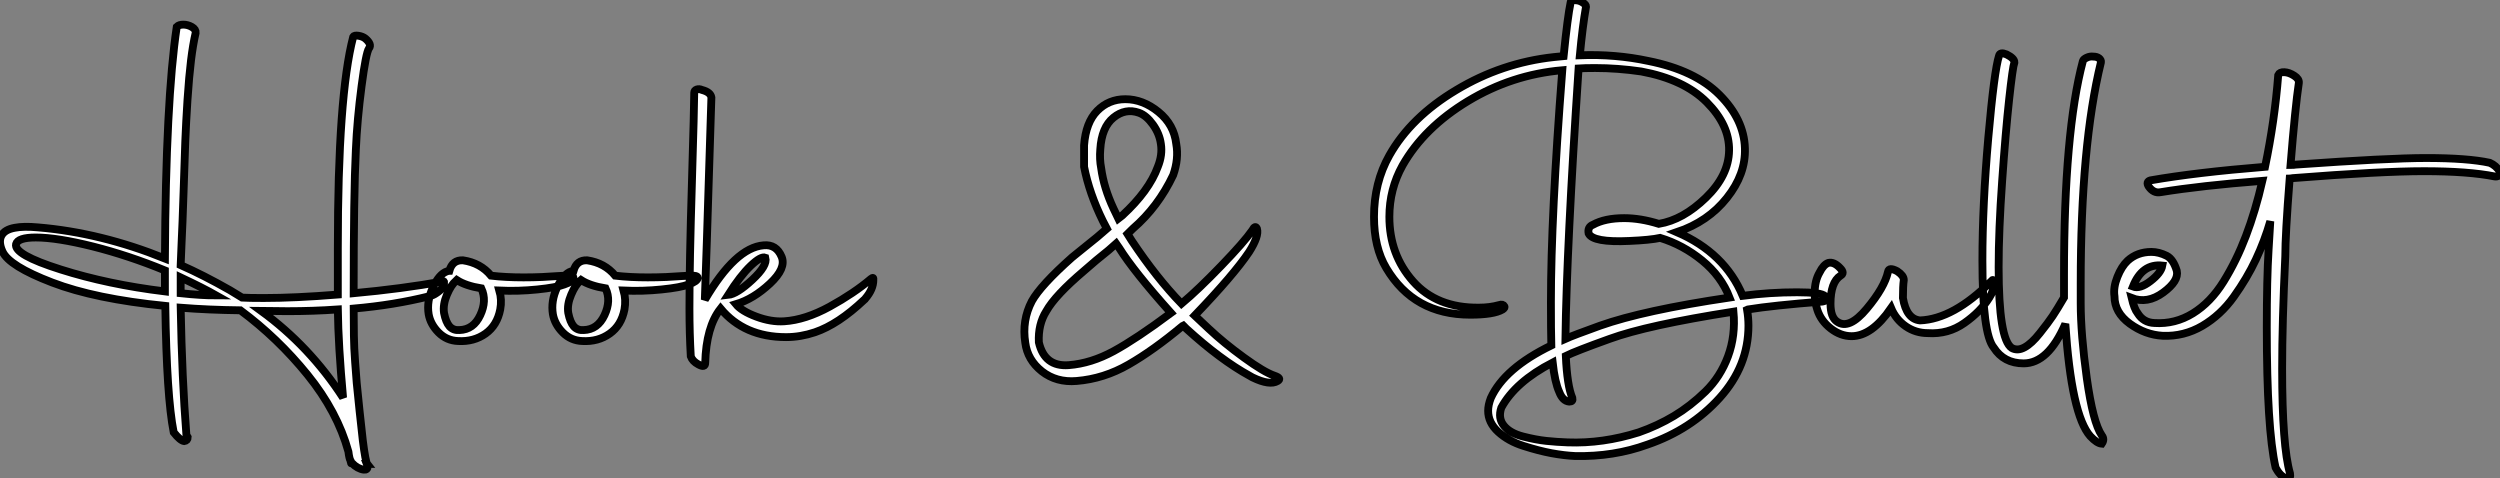 <?xml version="1.0" standalone="no"?>
<svg xmlns="http://www.w3.org/2000/svg" viewBox="-1.936 -10.23 318.95 61.04"><rect x="-1.936" y="-10.23" width="318.95" height="61.04" fill="#808080" stroke="none"/><path d="M4.14-15.23L4.14-15.23Q12.15-14.56 20.33-11.26L20.33-11.26Q20.44-31.47 21.84-40.82L21.84-40.82Q22.12-41.10 22.68-41.10Q23.24-41.10 23.77-40.80Q24.30-40.49 24.25-40.04L24.25-40.04Q23.91-38.58 23.66-36.54Q23.41-34.50 23.21-31.50Q23.02-28.50 22.93-26.26Q22.85-24.02 22.71-19.74Q22.57-15.46 22.46-13.33L22.46-13.33L22.34-10.42Q25.26-9.13 28.62-7.22L28.62-7.22L30.18-6.27Q31.02-6.22 32.93-6.22L32.93-6.22Q36.90-6.22 42.39-6.66L42.39-6.66L42.39-12.60Q42.39-32.03 44.35-39.54L44.35-39.54Q44.46-39.76 45.02-39.68Q45.58-39.59 45.92-39.31L45.92-39.31Q46.76-38.58 46.37-38.08L46.37-38.08Q45.98-37.52 45.42-33.26Q44.86-29.01 44.69-25.14L44.69-25.14Q44.41-19.49 44.41-6.83L44.41-6.83Q50.51-7.39 55.83-8.34L55.83-8.34Q55.89-8.40 55.94-8.29L55.94-8.29Q56-7.50 54.94-6.83L54.94-6.83Q54.54-6.55 54.04-6.44L54.04-6.44Q49.56-5.32 44.41-4.87L44.41-4.87Q44.41-2.91 44.44-1.40Q44.46 0.11 44.60 1.99Q44.74 3.86 44.80 4.62Q44.86 5.38 45.16 8.15Q45.47 10.92 45.58 11.98L45.58 11.98Q45.92 14.67 46.14 14.95L46.14 14.95L46.09 14.95L46.20 15.23Q46.20 15.74 45.70 15.68L45.70 15.68Q44.91 15.57 44.18 14.84L44.18 14.84Q44.07 14.95 44.07 14.78L44.07 14.78Q44.02 14.67 44.02 14.56L44.02 14.56Q43.85 14.28 43.74 13.38L43.74 13.38Q42.34 8.29 38.53 3.58Q34.72-1.12 29.96-4.65L29.96-4.65Q25.87-4.70 22.34-4.98L22.34-4.98Q22.51 4.09 23.07 11.26L23.07 11.26L23.24 11.54Q23.24 11.98 22.79 12.04L22.79 12.04Q22.29 11.98 21.45 10.92L21.45 10.92Q20.55 6.38 20.38-5.21L20.38-5.21Q11.42-6.10 5.94-8.20Q0.45-10.30-0.39-12.15L-0.39-12.15Q-0.95-13.38-0.53-14.17Q-0.11-14.95 1.18-15.18L1.18-15.18Q2.30-15.40 4.14-15.23ZM1.34-13.10L1.34-13.10Q1.01-11.76 7.03-9.86Q13.05-7.95 20.33-7.06L20.33-7.06L20.33-9.74Q15.68-11.65 11.12-12.80Q6.55-13.94 3.86-13.94L3.86-13.94Q1.57-13.94 1.34-13.10ZM43.06 6.50L43.06 6.50Q42.45-0.17 42.39-4.76L42.39-4.76Q39.26-4.54 35.95-4.54L35.95-4.54Q35.28-4.54 34.13-4.56Q32.98-4.59 32.59-4.59L32.59-4.59Q38.81-0.06 43.06 6.50ZM26.88-6.55L26.88-6.55Q25.20-7.50 22.34-8.85L22.34-8.85L22.34-6.83Q24.98-6.55 26.88-6.55ZM71.29-7.95L71.29-7.95Q70.28-7.56 67.84-7.31Q65.41-7.06 63-7.17L63-7.17Q63.34-5.99 63.11-4.76L63.11-4.76Q62.72-2.74 61.24-1.68Q59.75-0.62 57.74-0.73L57.74-0.73Q56.28-0.78 55.24-1.82Q54.21-2.86 53.98-4.14L53.98-4.14Q53.70-5.82 54.52-7.56Q55.33-9.30 56.34-9.63L56.34-9.63Q56.39-9.63 56.48-9.66Q56.56-9.69 56.62-9.69L56.62-9.69Q57.01-11.09 58.35-11.03L58.35-11.03Q60.59-10.70 61.94-9.07L61.94-9.07Q63.78-8.85 66.08-8.85L66.08-8.85Q67.26-8.85 68.46-8.90Q69.66-8.96 70.45-9.02Q71.23-9.07 71.40-9.07L71.40-9.07Q72.46-9.13 72.46-8.79L72.46-8.79Q72.41-8.34 71.29-7.95ZM57.57-8.51L57.46-8.40Q56.84-7.90 56.31-6.64Q55.78-5.38 55.94-4.31L55.94-4.31Q56.17-3.14 56.64-2.60Q57.12-2.07 57.90-2.13L57.90-2.13Q59.70-2.18 60.56-4.03Q61.43-5.88 60.70-7.45L60.70-7.45Q58.69-7.78 57.57-8.51L57.57-8.51ZM87.14-7.95L87.14-7.95Q86.13-7.56 83.69-7.31Q81.26-7.06 78.85-7.17L78.85-7.17Q79.18-5.99 78.96-4.76L78.96-4.76Q78.57-2.74 77.08-1.68Q75.60-0.62 73.58-0.73L73.58-0.73Q72.13-0.78 71.09-1.82Q70.06-2.86 69.83-4.14L69.83-4.14Q69.55-5.82 70.36-7.56Q71.18-9.30 72.18-9.63L72.18-9.63Q72.24-9.63 72.32-9.66Q72.41-9.69 72.46-9.69L72.46-9.69Q72.86-11.09 74.20-11.03L74.20-11.03Q76.44-10.70 77.78-9.07L77.78-9.07Q79.63-8.85 81.93-8.85L81.93-8.85Q83.10-8.85 84.31-8.90Q85.51-8.96 86.30-9.02Q87.08-9.07 87.25-9.07L87.25-9.07Q88.31-9.13 88.31-8.79L88.31-8.79Q88.26-8.34 87.14-7.95ZM73.42-8.51L73.30-8.40Q72.69-7.90 72.16-6.64Q71.62-5.38 71.79-4.31L71.79-4.31Q72.02-3.14 72.49-2.60Q72.97-2.07 73.75-2.13L73.75-2.13Q75.54-2.18 76.41-4.03Q77.28-5.88 76.55-7.45L76.55-7.45Q74.54-7.78 73.42-8.51L73.42-8.51ZM109.54-5.99L109.54-5.99Q106.23-2.86 103.26-1.85L103.26-1.85Q101.42-1.23 99.57-1.23L99.57-1.23Q94.25-1.23 91.22-4.87L91.22-4.87Q89.38-2.52 89.26 2.07L89.26 2.07Q89.26 2.74 88.37 2.24L88.37 2.24Q87.64 1.85 87.42 1.23L87.42 1.23Q87.25-1.74 87.25-4.87L87.25-4.87Q87.25-10.70 87.56-20.78Q87.86-30.86 87.86-32.42L87.86-32.42Q87.86-32.70 88.17-32.82Q88.48-32.93 88.87-32.76L88.87-32.76Q89.94-32.48 90.05-31.81L90.05-31.81Q89.32-8.34 89.21-5.99L89.21-5.99Q93.13-12.66 96.71-12.94L96.71-12.94Q98.34-13.10 99.01-11.48L99.01-11.48Q99.62-10.02 97.52-8.06Q95.42-6.10 93.18-5.43L93.18-5.43Q93.91-4.54 95.79-3.84Q97.66-3.14 99.34-3.25L99.34-3.25Q102.03-3.42 105.14-5.12Q108.25-6.83 110.43-8.68L110.43-8.68Q110.77-8.96 110.71-8.51L110.71-8.51Q110.71-7.34 109.70-6.16L109.70-6.16Q109.65-6.05 109.54-5.99ZM96.94-11.37L96.94-11.37Q96.38-11.59 95.06-10.33Q93.74-9.07 92.18-6.61L92.18-6.61Q93.30-6.72 95.26-8.54Q97.22-10.36 96.94-11.37Z" fill="white" stroke="black" transform="translate(0 0) scale(1 1) translate(-1.226 34.01)"/><path d="M2.86-5.82L2.86-5.82Q3.98-7.84 8.01-11.42L8.01-11.42L11.20-14L12.43-15.06L11.93-16.02Q10.19-19.54 9.52-22.96L9.52-22.96L9.52-25.70Q9.74-28.62 11.20-30.10Q12.66-31.58 14.78-31.58L14.78-31.58Q17.02-31.58 19.01-29.96Q21-28.34 21.28-25.87L21.28-25.87Q21.62-23.97 20.89-21.90L20.89-21.90Q18.98-17.86 15.74-15.06L15.74-15.06L15.06-14.39L15.62-13.50Q18.76-8.79 21.95-5.49L21.95-5.49Q24.08-7.28 27.02-10.33Q29.96-13.38 30.97-14.84L30.97-14.84Q31.36-15.57 31.58-15.06L31.58-15.06Q31.86-14.11 30.58-12.10L30.58-12.10Q28.62-9.18 23.63-3.98L23.63-3.98L25.42-2.30Q27.33-0.50 29.90 1.37Q32.48 3.25 33.82 3.70L33.82 3.70Q34.78 4.03 34.22 4.37L34.22 4.37Q33.21 4.98 31.02 3.92L31.02 3.92Q30.86 3.81 30.63 3.70L30.63 3.70Q26.94 1.68 22.57-2.30L22.57-2.30L22.18-2.69L22.06-2.63Q18.37 0.45 15.20 2.27Q12.04 4.09 8.57 4.37L8.57 4.37Q5.99 4.59 4.14 3.14Q2.30 1.68 2.02-0.50L2.02-0.50Q1.57-3.36 2.86-5.82ZM7.56 2.35L7.56 2.35Q10.42 2.13 13.30 0.56Q16.18-1.01 20.61-4.31L20.61-4.31Q15.85-9.63 14-12.60L14-12.60L13.61-13.16L12.66-12.32Q11.03-11.03 9.52-9.69L9.52-9.69Q5.82-6.55 4.70-4.54L4.70-4.54Q3.64-2.86 3.75-0.56L3.75-0.56Q4.48 2.58 7.56 2.35ZM13.27-17.64L13.89-16.35L14.39-16.74Q17.81-19.88 18.93-22.96L18.93-22.96Q19.54-24.47 19.32-25.87L19.32-25.87Q19.15-27.16 18.31-28.34Q17.47-29.51 16.52-29.85L16.52-29.85Q14.78-30.46 13.27-29.23Q11.76-28 11.59-25.20L11.59-25.20Q11.48-23.91 11.70-22.79L11.70-22.79Q12.04-20.27 13.27-17.64L13.27-17.64Z" fill="white" stroke="black" transform="translate(126.75 0) scale(1 1) translate(0.1 34.006)"/><path d="M19.54-0.11L19.54-0.11Q19.49-1.96 19.49-5.66L19.49-5.66Q19.49-16.52 20.94-35.22L20.94-35.22Q14.50-34.66 8.90-31.28Q3.30-27.89 0.56-23.07L0.56-23.07Q-1.12-20.05-1.12-16.52L-1.12-16.52Q-1.12-11.70 1.90-8.29Q4.93-4.87 10.30-4.93L10.30-4.93Q11.70-4.93 12.88-5.26L12.88-5.26Q13.38-5.43 13.55-5.10L13.55-5.10Q13.66-4.93 13.33-4.70L13.33-4.70Q12.21-4.03 9.18-4.03L9.18-4.03Q2.02-4.03-1.51-9.97L-1.51-9.97Q-3.08-12.60-3.08-16.52L-3.08-16.52Q-3.08-20.89-1.12-24.36L-1.12-24.36Q1.62-29.23 7.42-32.70Q13.22-36.18 19.88-36.90L19.88-36.90L21.11-37.02Q21.62-42.06 22.01-43.90L22.01-43.90Q22.06-44.18 22.23-44.18L22.23-44.18Q22.40-44.18 22.85-44.13L22.85-44.13Q23.24-44.07 23.60-43.82Q23.97-43.57 23.97-43.34L23.97-43.34Q23.52-40.77 23.18-37.13L23.18-37.13Q27.72-37.30 31.92-36.40L31.92-36.40Q37.86-35.22 40.99-32.09Q44.13-28.95 44.24-25.26L44.24-25.26Q44.35-21.95 41.94-18.93Q39.54-15.90 35.56-14.56L35.56-14.56Q41.66-11.93 43.96-6.44L43.96-6.44Q47.43-6.89 50.90-6.89L50.90-6.89Q54.04-6.89 54.49-6.38L54.49-6.38Q54.99-5.88 54.15-5.71L54.15-5.71Q47.77-5.21 44.63-4.70L44.63-4.70L44.52-4.65Q44.69-3.64 44.69-2.63L44.69-2.63Q44.69 2.52 41.02 6.58Q37.35 10.64 31.81 12.54L31.81 12.54Q27.50 14.11 22.57 14L22.57 14Q21.22 13.94 19.57 13.64Q17.92 13.33 15.99 12.71Q14.06 12.10 12.77 10.92Q11.48 9.74 11.48 8.23L11.48 8.23Q11.48 7.50 11.82 6.61L11.82 6.61Q13.55 2.80 19.54-0.11ZM42.28-6.22L42.28-6.22Q41.22-8.96 38.78-10.95Q36.34-12.94 33.43-13.83L33.43-13.83Q32.14-13.55 29.51-13.44L29.51-13.44Q24.86-13.22 24.30-14.39L24.30-14.39Q24.14-15.23 24.86-15.51L24.86-15.51Q26.38-16.35 28.84-16.35L28.84-16.35Q30.91-16.35 33.26-15.62L33.26-15.62Q36.34-16.13 39.26-18.96Q42.17-21.78 42.22-24.98L42.22-24.98Q42.28-28.22 39.37-31.14Q36.46-34.05 31.02-35.06L31.02-35.06Q28-35.50 25.14-35.50L25.14-35.50Q23.74-35.50 23.02-35.45L23.02-35.45Q21.50-12.49 21.34-0.95L21.34-0.95Q22.34-1.40 25.76-2.63L25.76-2.63Q31.30-4.59 42.28-6.22ZM26.99-0.95L26.99-0.95Q22.62 0.62 21.39 1.23L21.39 1.23Q21.56 5.04 22.23 6.61L22.23 6.61Q22.34 7.06 21.84 7.06L21.84 7.06Q21 7 20.55 5.82L20.55 5.82Q19.99 4.59 19.71 2.07L19.71 2.07Q14.95 4.54 13.16 7.84L13.16 7.84Q12.71 9.18 13.50 10.14Q14.28 11.09 15.93 11.51Q17.58 11.93 18.90 12.07Q20.22 12.21 21.62 12.26L21.62 12.26Q26.10 12.43 30.69 10.98L30.69 10.98Q33.10 10.14 35.20 8.88Q37.30 7.62 39.20 5.77Q41.10 3.92 42.08 1.29Q43.06-1.34 42.78-4.42L42.78-4.42Q31.75-2.69 26.99-0.95ZM57.85-1.29L57.85-1.29Q56.45-1.29 55.19-2.27Q53.93-3.25 53.48-4.65L53.48-4.65Q53.14-5.66 53.14-6.78L53.14-6.78Q53.14-8.34 53.76-9.41L53.76-9.41Q54.26-10.42 54.88-10.64L54.88-10.64Q55.61-10.81 56.39-9.97L56.39-9.97Q57.01-9.35 56.45-9.02L56.45-9.02Q55.16-8.18 55.16-5.43L55.16-5.43Q55.16-3.70 56-3.14L56-3.14Q57.51-2.07 59.78-4.79Q62.05-7.50 62.50-9.52L62.50-9.52Q62.61-10.14 63.67-9.58L63.67-9.58Q64.51-9.02 64.51-8.46L64.51-8.46Q64.40-7.67 64.40-6.16L64.40-6.16Q64.85-3.47 66.58-3.30L66.58-3.30Q70.84-3.47 75.66-8.29L75.66-8.29Q75.99-8.74 75.99-8.01L75.99-8.01Q75.99-7.06 75.43-6.22L75.43-6.22Q74.31-4.42 72.24-2.97Q70.17-1.51 67.59-1.68L67.59-1.68Q66.02-1.68 64.76-2.55Q63.50-3.42 62.89-4.87L62.89-4.87Q60.42-1.29 57.85-1.29ZM79.80 2.18L79.80 2.18Q77.28 2.18 75.99 0.17L75.99 0.17Q74.54-1.57 74.54-10.92L74.54-10.92Q74.54-18.03 75.29-26.60Q76.05-35.17 76.66-37.07L76.66-37.07Q76.78-37.58 77.62-37.24L77.62-37.24Q78.62-36.74 78.62-36.23L78.62-36.23Q78.40-35.62 77.95-31.50Q77.50-27.38 77.06-21.11Q76.61-14.84 76.61-10.08L76.61-10.08Q76.61-0.90 78.29 0.22L78.29 0.22Q79.02 0.62 79.91 0.14Q80.81-0.34 81.87-1.68Q82.94-3.02 83.50-3.86Q84.06-4.70 84.95-6.22L84.95-6.22L84.95-9.13Q84.95-27.33 87.36-36.40L87.36-36.40Q87.42-36.62 87.84-36.82Q88.26-37.02 88.70-36.96L88.70-36.96Q89.15-36.96 89.43-36.74Q89.71-36.51 89.66-36.23L89.66-36.23Q87.08-25.65 87.08-8.01L87.08-8.01L87.08-5.49Q87.08-1.57 87.86 4.09Q88.65 9.74 89.77 11.37L89.77 11.37Q90.16 11.87 89.77 12.43L89.77 12.43Q89.15 12.38 88.31 11.48L88.31 11.48Q85.90 8.79 85.12-2.86L85.12-2.86Q82.94 2.18 79.80 2.18ZM114.52-23.18L114.52-23.18Q126.39-24.02 131.15-24.02L131.15-24.02Q136.47-24.02 139.27-23.41L139.27-23.41Q140.06-23.07 140.56-22.29L140.56-22.29Q140.62-21.95 140.42-21.78Q140.22-21.62 139.89-21.67L139.89-21.67Q136.53-22.34 130.87-22.34L130.87-22.34Q125.44-22.34 114.07-21.45L114.07-21.45Q114.02-21.45 113.90-21.42Q113.79-21.39 113.74-21.39L113.74-21.39Q113.18-14.22 113.18-11.48L113.18-11.48Q112.78-2.97 112.78 2.86L112.78 2.86Q112.78 12.77 113.79 16.24L113.79 16.24Q113.90 16.86 113.46 16.86L113.46 16.86Q112.67 16.74 112.06 15.68L112.06 15.68Q112.00 15.57 111.94 15.46L111.94 15.46Q110.82 10.47 110.82-2.41L110.82-2.41Q110.82-8.62 111.05-12.32L111.05-12.32L111.27-15.96Q110.54-13.44 109.42-11.06Q108.30-8.68 106.62-6.33Q104.94-3.98 102.59-2.60Q100.24-1.23 97.55-1.34L97.55-1.34Q95.31-1.46 93.35-2.88Q91.39-4.31 91.39-6.38L91.39-6.38Q91.22-7.50 91.76-8.85Q92.29-10.19 93.07-10.92L93.07-10.92Q94.30-12.04 96.10-12.04L96.10-12.04Q97.05-12.04 98.06-11.54L98.06-11.54Q98.90-11.09 99.34-9.63L99.34-9.63Q99.62-8.34 97.61-6.86Q95.59-5.38 93.58-6.16L93.58-6.16Q93.91-4.76 94.36-4.20L94.36-4.20Q95.09-3.02 96.49-2.97L96.49-2.97Q99.12-2.80 101.39-4.20Q103.66-5.60 105.31-8.26Q106.96-10.92 108.16-14.08Q109.37-17.25 110.26-21.11L110.26-21.11Q102.42-20.50 97.27-19.66L97.27-19.66Q96.38-19.49 95.76-20.38L95.76-20.38Q95.37-21 95.98-21.17L95.98-21.17Q101.75-22.18 110.60-22.90L110.60-22.90Q111.83-28.78 112.28-34.61L112.28-34.61Q112.45-35 113.06-34.97Q113.68-34.94 114.32-34.52Q114.97-34.10 114.91-33.60L114.91-33.60Q114.46-30.63 113.85-23.13L113.85-23.13Q114.30-23.13 114.52-23.18ZM97.50-10.30L97.50-10.30Q94.92-10.58 93.74-7.62L93.74-7.62Q94.64-7.28 95.98-8.32Q97.33-9.35 97.50-10.30Z" fill="white" stroke="black" transform="translate(177.438 0) scale(1 1) translate(-0.998 33.95)"/></svg>